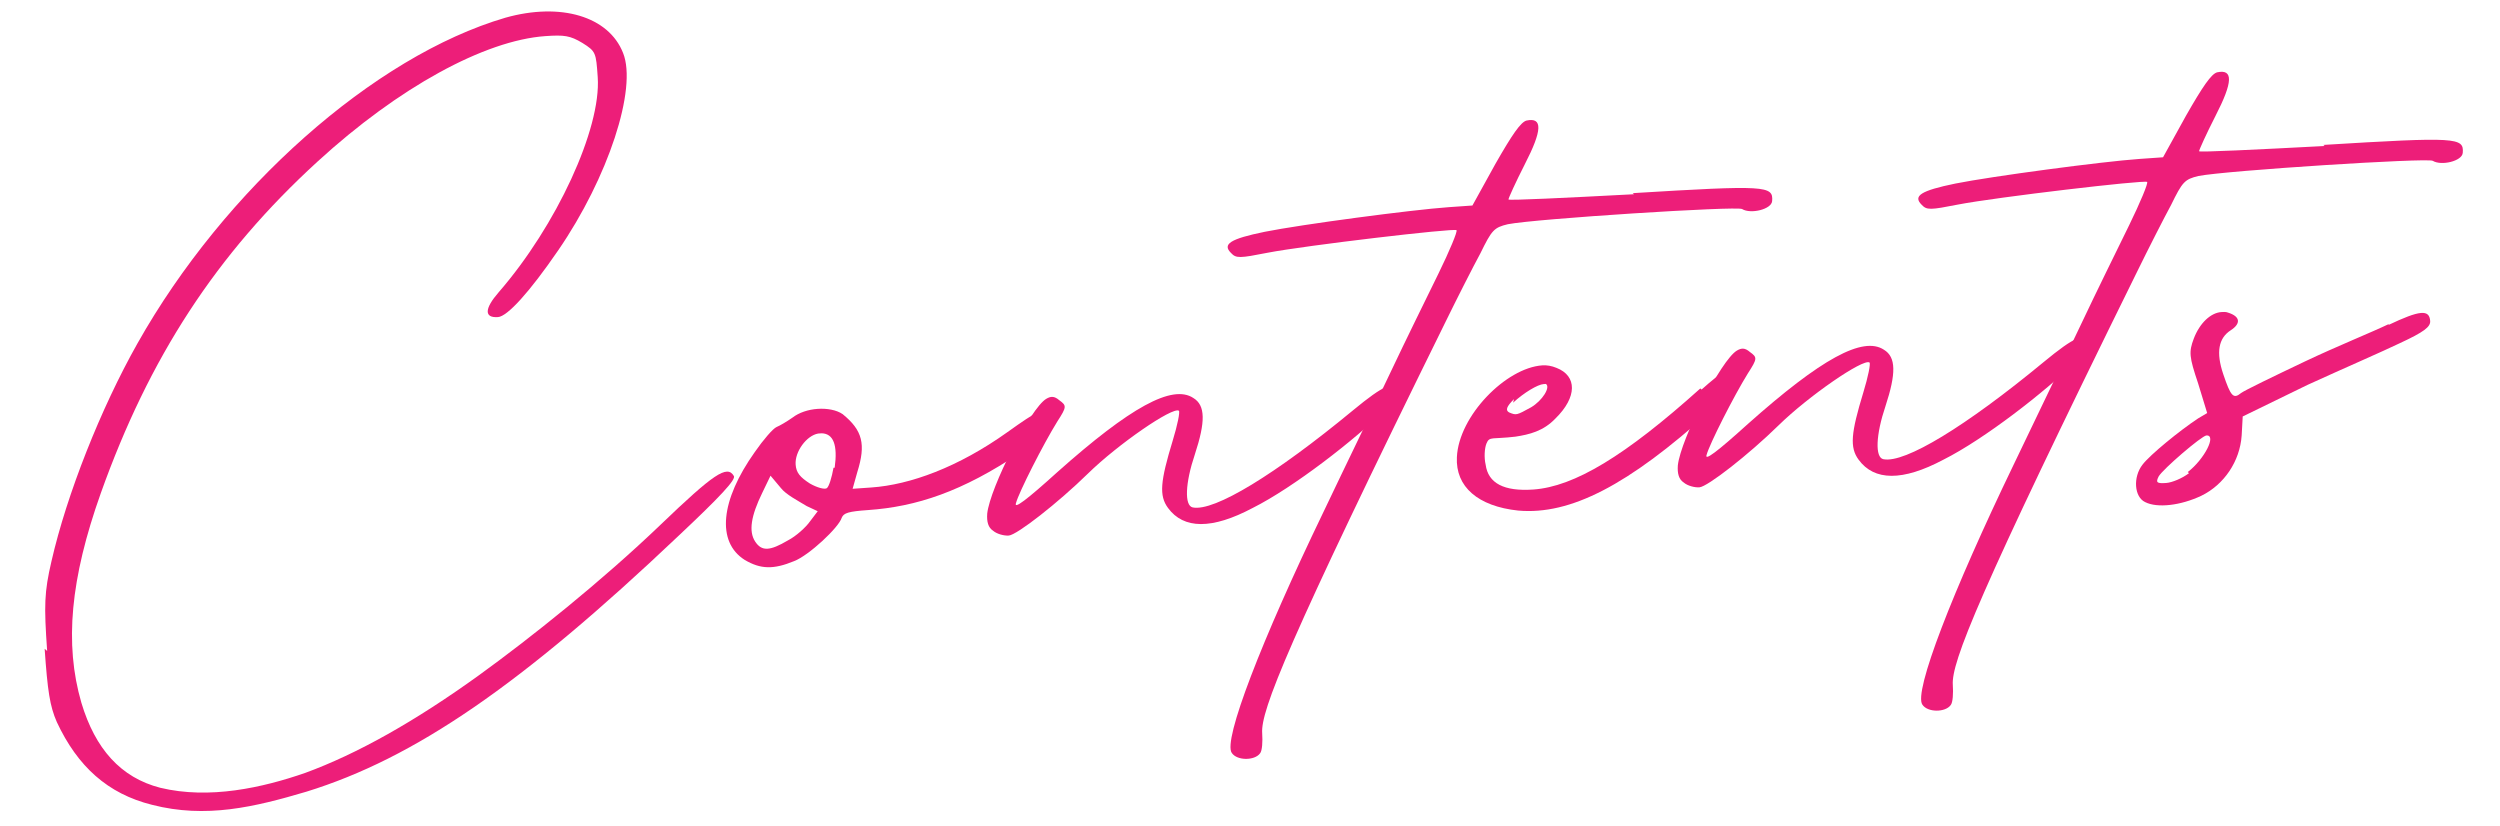 <svg width="639" height="211" viewBox="0 0 639 211" fill="none" xmlns="http://www.w3.org/2000/svg">
<path d="M610.679 82.781L610.401 83.102C618.551 79.224 620.945 79.057 621.154 82.05C621.258 83.546 619.546 84.869 613.429 87.702C609.065 89.811 599.14 94.113 589.814 98.373L573.237 106.447L572.972 111.277C572.534 117.924 568.442 123.923 562.624 126.735C557.383 129.206 551.419 129.923 548.301 128.337C545.503 127.028 545.148 121.941 547.632 118.76C549.56 116.22 557.243 109.969 561.843 106.942L564.154 105.577L561.815 97.922C559.539 91.164 559.455 89.967 560.722 86.57C562.246 82.554 565.071 79.951 567.765 79.763C568.363 79.721 568.962 79.68 569.581 79.937C572.658 80.925 572.783 82.721 570.194 84.405C567.027 86.431 566.38 90.085 568.274 95.666C570.167 101.248 570.828 102.104 572.819 100.461C573.675 99.8 580.948 96.285 589.097 92.408C597.247 88.531 606.315 84.89 610.679 82.781ZM559.513 120.938L559.192 120.659C563.473 117.353 566.646 111.117 563.952 111.305C562.755 111.389 552.824 119.901 551.752 121.78C550.959 123.339 551.279 123.618 553.673 123.451C555.17 123.346 557.801 122.26 559.513 120.938Z" fill="#ED1E79"/>
<path d="M594.174 37.319L593.853 37.04C627.991 34.957 629.808 35.131 629.481 39.064C629.328 41.179 624.004 42.453 621.804 41.103C620.545 40.289 569.049 43.584 561.929 44.983C558.38 45.832 557.823 46.473 554.928 52.389C553.063 55.827 549.096 63.622 546.201 69.538C505.372 152.383 498.741 169.386 499.138 175.073C499.284 177.168 499.152 179.583 498.595 180.223C497.224 182.123 492.714 182.137 491.371 180.126C489.046 176.98 498.983 151.326 514.746 118.648C520.515 106.517 528.406 90.328 532.074 82.554C535.741 74.779 541.273 63.567 544.168 57.651C547.063 51.735 549.123 46.779 548.803 46.501C548.163 45.944 510.281 50.394 500.488 52.28C493.368 53.68 492.471 53.742 491.169 52.33C488.907 50.082 490.918 48.738 499.813 46.914C509.007 45.069 537.312 41.289 546.889 40.62L552.874 40.202L558.748 29.567C563.035 22.05 565.22 18.89 566.695 18.487C570.843 17.596 570.774 20.909 566.271 29.643C563.891 34.321 562.068 38.357 562.089 38.657C562.11 38.956 576.496 38.252 594.174 37.319Z" fill="#ED1E79"/>
<path d="M534.325 87.509L535.139 86.249C535.501 87.126 533.852 89.346 530.748 92.27C522.87 100.037 507.183 112.259 496.723 117.501C486.283 123.041 479.059 122.944 475.071 117.509C472.746 114.363 473.094 110.73 476.274 100.283C477.498 96.288 478.166 92.934 477.846 92.655C476.266 91.563 462.208 101.265 454.608 108.713C447.008 116.16 436.458 124.415 434.363 124.561C433.166 124.645 431.328 124.172 430.368 123.337C429.108 122.522 428.704 121.047 428.857 118.931C429.595 112.264 439.908 91.996 443.952 89.609C445.107 88.927 446.005 88.864 447.285 89.977C449.186 91.348 449.206 91.648 446.764 95.427C443.249 101.085 436.903 113.558 436.193 116.314C435.699 117.852 438.845 115.527 446.764 108.358C465.451 91.716 476.169 85.856 481.528 89.391C484.667 91.277 484.66 95.487 481.932 103.798C479.441 111.189 479.239 116.917 481.376 117.369C486.868 118.49 502.443 108.982 522.347 92.555C530.309 85.985 532.94 84.899 534.325 87.509Z" fill="#ED1E79"/>
<path d="M434.607 99.287L434.927 99.565C445.116 90.433 446.48 92.744 446.306 94.56C446.369 95.458 443.627 99.258 437.12 105.126C416.185 124.03 401.382 131.679 388.068 130.504C377.768 129.419 372.005 124.408 372.38 116.864C372.846 106.305 384.92 94.035 394.198 93.387C395.395 93.303 396.613 93.519 397.852 94.034C403.106 96.073 403.183 101.481 397.553 106.986C394.47 110.209 390.921 111.058 387.35 111.608C381.386 112.325 380.724 111.469 379.952 113.328C379.437 114.566 379.305 116.981 379.73 118.756C380.363 123.524 384.421 125.646 391.903 125.124C402.377 124.392 415.364 116.569 434.607 99.287ZM386.744 102.929L386.981 102.01C385.011 103.952 384.775 104.871 385.714 105.407C387.573 106.179 387.573 106.179 391.338 104.112C394.226 102.407 396.39 98.948 395.131 98.133C395.131 98.133 394.831 98.154 394.532 98.175C393.036 98.28 389.57 100.326 386.744 102.929Z" fill="#ED1E79"/>
<path d="M417.65 49.647L417.33 49.368C451.468 47.285 453.284 47.459 452.958 51.392C452.805 53.508 447.48 54.782 445.281 53.431C444.021 52.617 392.526 55.912 385.406 57.311C381.856 58.16 381.3 58.801 378.405 64.717C376.54 68.155 372.573 75.95 369.678 81.866C328.849 164.711 322.217 181.715 322.614 187.401C322.761 189.496 322.628 191.911 322.072 192.551C320.701 194.451 316.191 194.465 314.847 192.454C312.523 189.308 322.46 163.654 338.222 130.977C343.991 118.845 351.883 102.656 355.55 94.882C359.218 87.108 364.75 75.895 367.645 69.979C370.54 64.063 372.6 59.108 372.28 58.829C371.639 58.272 333.757 62.722 323.965 64.608C316.845 66.008 315.947 66.07 314.646 64.658C312.384 62.41 314.395 61.066 323.289 59.242C332.483 57.398 360.789 53.617 370.365 52.948L376.351 52.53L382.224 41.895C386.511 34.379 388.696 31.219 390.172 30.815C394.32 29.924 394.25 33.237 389.748 41.971C387.368 46.649 385.545 50.685 385.565 50.985C385.586 51.284 399.972 50.58 417.65 49.647Z" fill="#ED1E79"/>
<path d="M357.801 99.837L358.616 98.577C358.978 99.454 357.328 101.674 354.224 104.598C346.346 112.365 330.659 124.588 320.199 129.829C309.76 135.369 302.535 135.272 298.547 129.837C296.222 126.691 296.57 123.058 299.75 112.611C300.975 108.616 301.643 105.262 301.323 104.983C299.743 103.891 285.684 113.593 278.085 121.041C270.485 128.488 259.934 136.743 257.839 136.89C256.642 136.973 254.805 136.5 253.844 135.665C252.585 134.851 252.181 133.375 252.334 131.259C253.071 124.592 263.385 104.324 267.428 101.937C268.584 101.255 269.481 101.192 270.762 102.305C272.662 103.676 272.683 103.976 270.24 107.755C266.726 113.414 260.379 125.886 259.669 128.642C259.175 130.18 262.321 127.855 270.241 120.686C288.927 104.044 299.645 98.184 305.004 101.719C308.143 103.605 308.137 107.816 305.409 116.126C302.918 123.517 302.716 129.245 304.853 129.697C310.344 130.818 325.92 121.31 345.824 104.883C353.786 98.313 356.416 97.227 357.801 99.837Z" fill="#ED1E79"/>
<path d="M269.474 105.096L269.815 105.674C271.117 107.086 268.932 110.246 260.886 115.62C245.951 125.685 234.189 129.513 221.919 130.37C216.831 130.725 215.655 131.108 215.14 132.347C214.41 134.804 206.789 141.952 202.982 143.42C197.721 145.592 194.408 145.523 190.329 143.101C183.091 138.494 184.155 127.894 192.917 115.554C195.102 112.394 197.607 109.512 198.484 109.151C199.361 108.789 201.094 107.765 202.528 106.763C204.24 105.441 206.592 104.675 208.986 104.508C211.381 104.341 213.816 104.772 215.396 105.865C220.498 110.019 221.347 113.569 219.135 120.64L217.931 124.934L222.719 124.6C232.595 123.91 244.914 119.442 257.518 110.442C264.964 105.11 267.852 103.405 269.474 105.096ZM207.081 133.21L209.009 130.67L206.211 129.361C204.011 128.011 200.893 126.425 199.571 124.713L196.947 121.588L194.845 125.945C191.95 131.861 191.324 135.814 193.008 138.403C194.693 140.992 196.788 140.846 201.409 138.117C203.441 137.073 205.988 134.79 207.081 133.21ZM213.045 119.562L213.344 119.541C214.144 113.771 213.037 110.841 210.024 110.751C209.724 110.772 209.425 110.792 209.126 110.813C206.154 111.322 203.134 115.442 203.364 118.734C203.51 120.829 204.491 121.963 207.011 123.592C208.89 124.663 210.727 125.137 211.305 124.796C211.883 124.454 212.613 121.998 213.045 119.562Z" fill="#ED1E79"/>
<path d="M11.411 165.825L12.051 166.382C11.236 154.71 11.306 151.398 13.157 143.449C17.074 126.335 25.766 104.376 35.133 87.783C57.339 48.341 95.568 14.396 129.162 4.532C143.319 0.536 155.603 4.189 159.264 13.557C162.905 22.626 155.473 45.398 142.64 64.038C135.27 74.777 129.682 80.881 127.287 81.048C123.696 81.299 123.828 78.884 127.447 74.722C142.201 57.753 153.697 32.892 152.778 19.724C152.339 13.439 152.318 13.14 148.859 10.976C145.72 9.09 144.203 8.895 139.415 9.229C123.852 10.316 101.839 22.378 81.204 41.261C55.197 65.031 38.098 91.486 25.774 126.028C17.98 147.924 16.436 164.572 20.794 179.605C24.323 191.388 30.852 198.751 40.957 201.354C53.499 204.387 67.119 201.331 77.983 197.565C91.179 192.735 105.94 184.486 122.546 172.501C135.428 163.181 153.662 148.676 168.882 134.08C182.411 121.106 185.856 118.76 187.562 121.649C188.223 122.505 184.026 127.008 173.302 137.079C133.25 175.061 105.989 193.806 78.318 202.354C65.059 206.287 52.636 209.259 38.856 205.711C27.532 202.892 19.827 195.912 14.523 184.554C12.734 180.469 12.163 176.599 11.411 165.825Z" fill="#ED1E79"/>
</svg>
